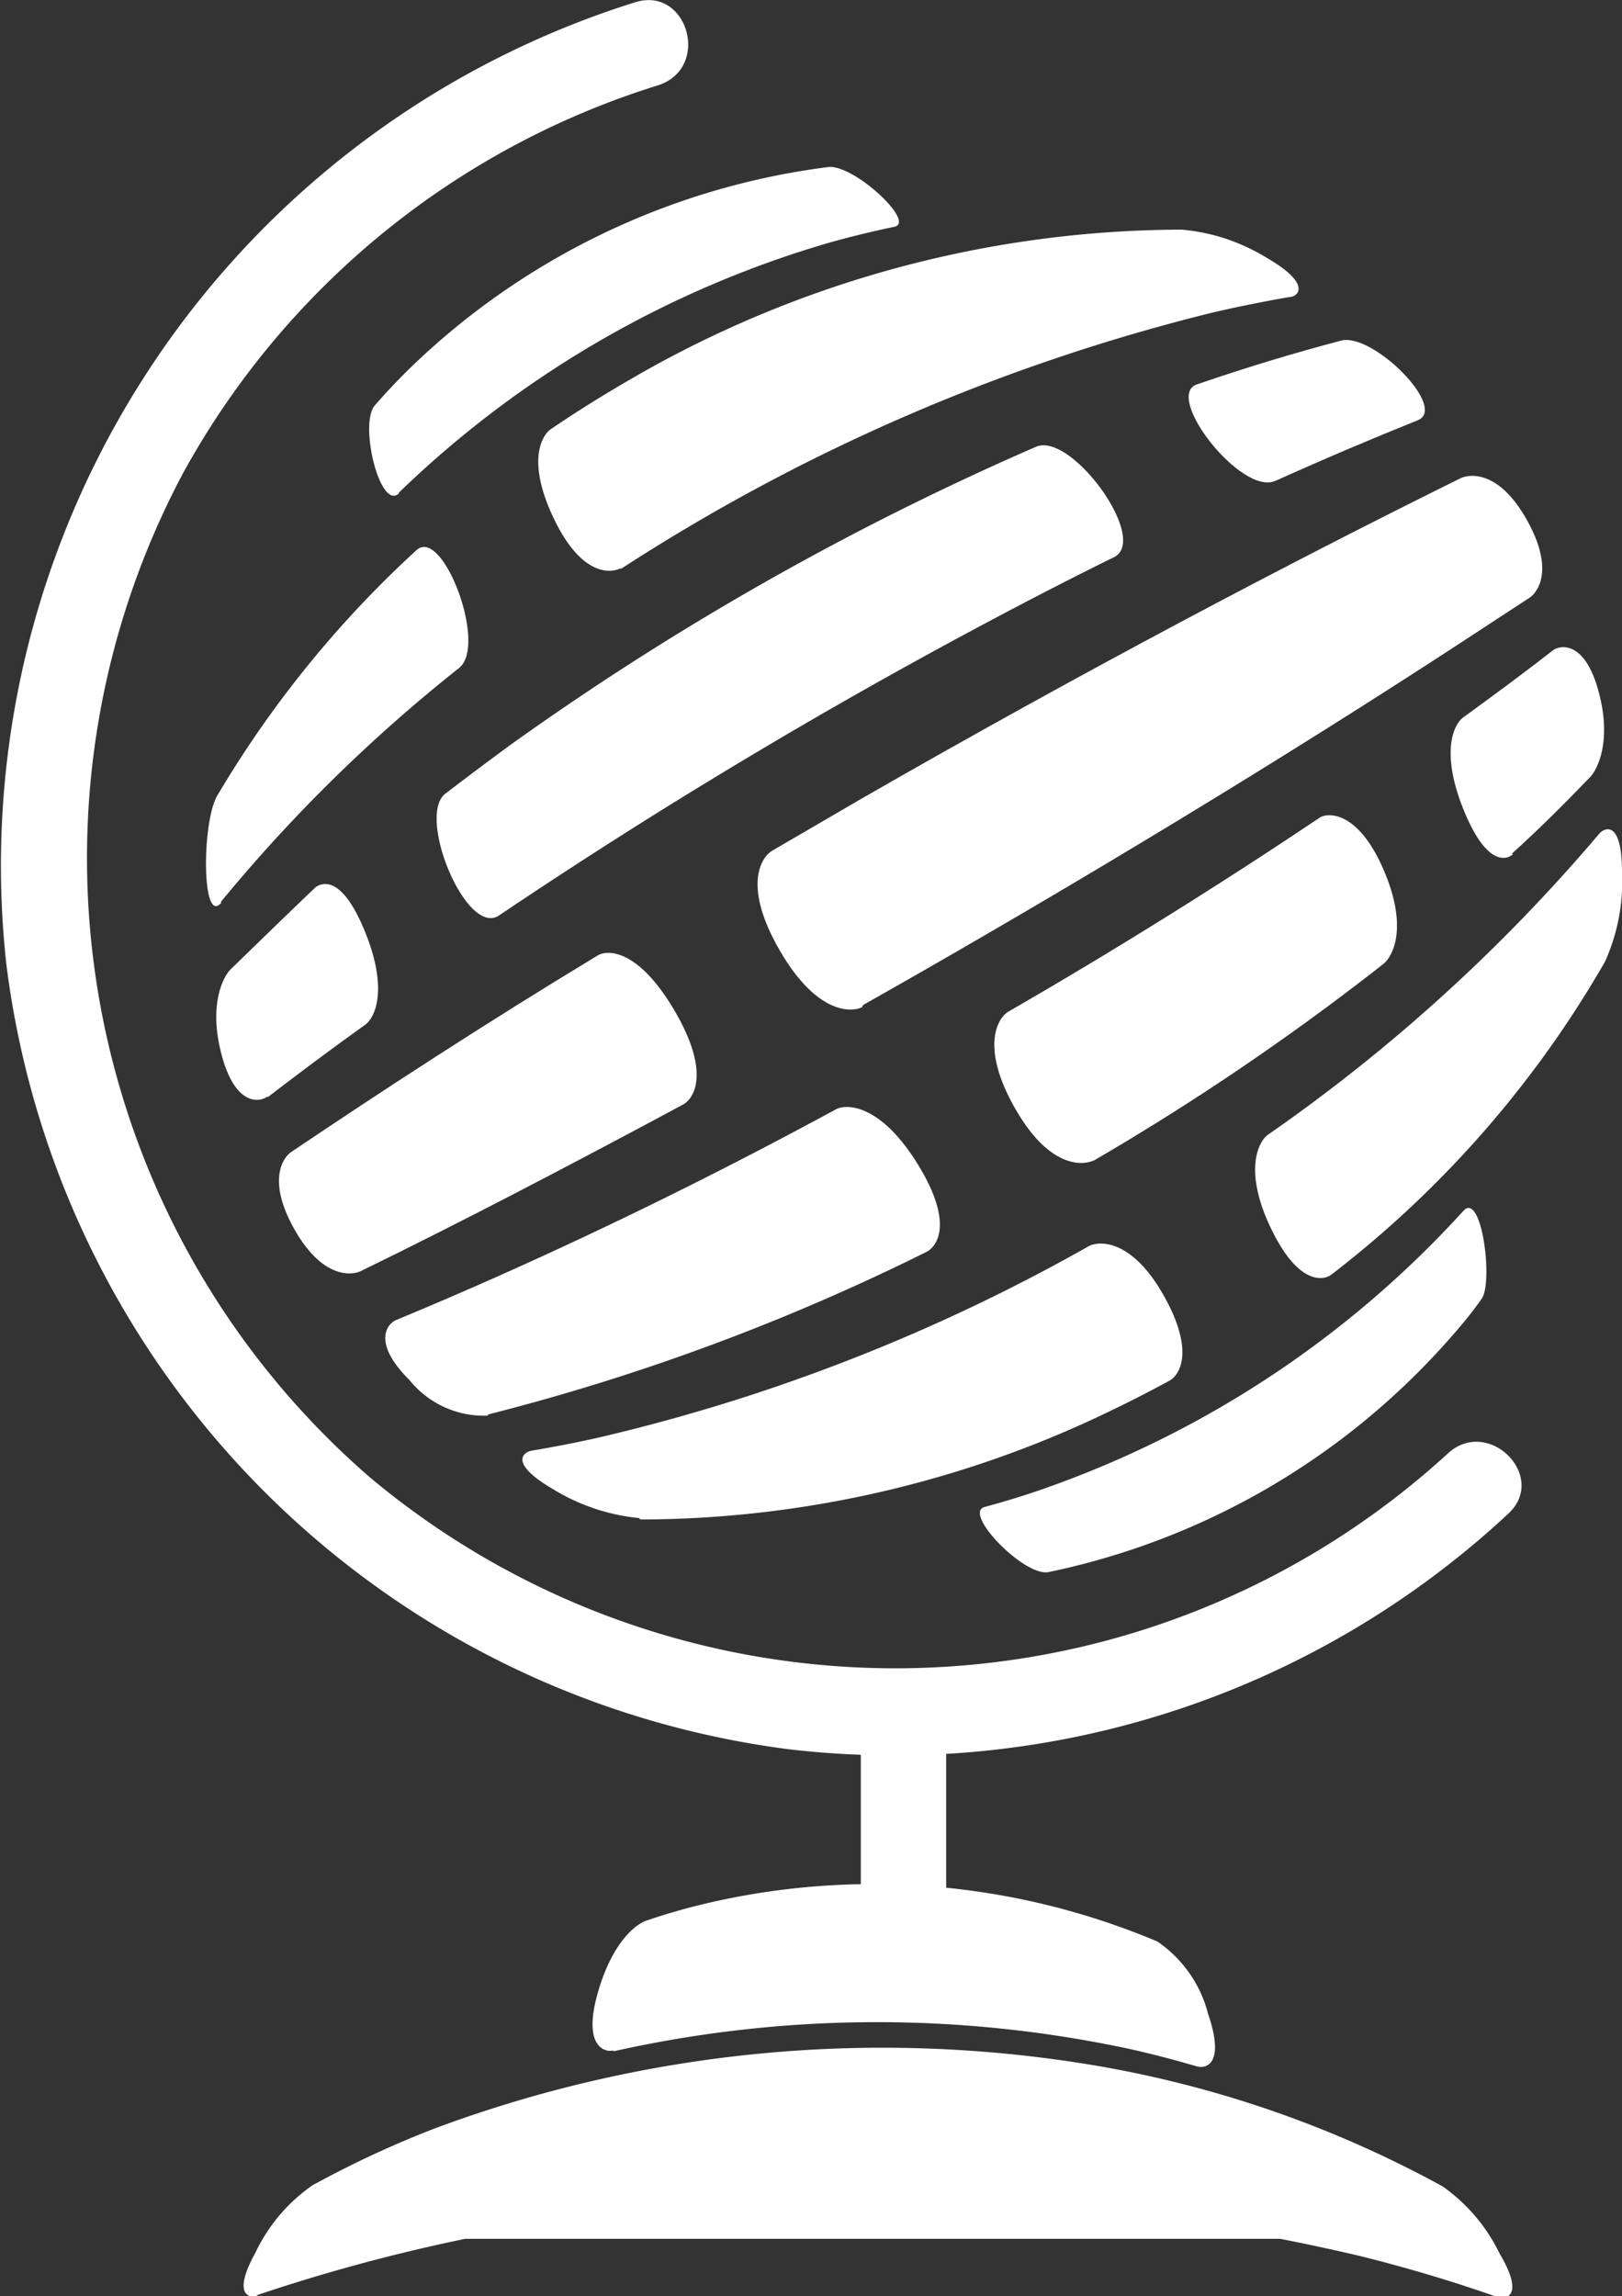 <svg xmlns="http://www.w3.org/2000/svg" viewBox="0 0 57 80.7"><rect x="0" y="0" width="57" height="80.7" fill="#333333" stroke="none"/><defs><style>.cls-1{fill:#fff;}</style></defs><g id="Calque_2" data-name="Calque 2"><g id="logo_V2" data-name="logo V2"><g id="Base_V2" data-name="Base V2"><path class="cls-1" d="M22.09,69.76c7.36-2.07,12.21-1.9,19.31.63"/><path class="cls-1" d="M21.56,72.09A42.33,42.33,0,0,1,39.66,72c.82.18,1.61.39,2.4.62.33.09,1-.08.39-1.86a4.39,4.39,0,0,0-1.78-2.53,25.7,25.7,0,0,0-15.84-1.34,22.1,22.1,0,0,0-2.15.62c-.3.11-1.16.7-1.68,2.55s.24,2.08.56,2Z"/><path class="cls-1" d="M9.85,78.68c12.86-5.22,29-6,41.8,0"/><path class="cls-1" d="M9,80.67a62.54,62.54,0,0,1,14.07-3,75.07,75.07,0,0,1,24.75,1.62q2.52.63,4.78,1.43c.31.11,1,0,.1-1.52a6.19,6.19,0,0,0-2-2.36,38.92,38.92,0,0,0-12.76-4.34,45.06,45.06,0,0,0-22.66,2.3,35.46,35.46,0,0,0-4.3,2,6,6,0,0,0-2,2.36c-.85,1.53-.19,1.63.1,1.52Z"/></g><path class="cls-1" d="M22.32.08A31.79,31.79,0,0,0,.22,33.86,31.8,31.8,0,0,0,27.68,61.47,31.68,31.68,0,0,0,53,53.2c1.42-1.31-.7-3.43-2.12-2.12A28.75,28.75,0,0,1,13,51.92,28.79,28.79,0,0,1,6.47,16.56,28.78,28.78,0,0,1,23.12,3C25,2.4,24.17-.5,22.32.08Z"/><g id="World"><path class="cls-1" d="M14,17.33a36.34,36.34,0,0,1,15.1-8.79c.78-.22,1.56-.41,2.33-.57S30,5.77,29.11,5.87a25.8,25.8,0,0,0-14.38,6.76q-.83.78-1.56,1.62c-.56.65.19,3.74.86,3.08Z"/><path class="cls-1" d="M21.81,20a68.09,68.09,0,0,1,20.74-9c.93-.22,1.85-.4,2.75-.56.32,0,.82-.45-.77-1.37a6.84,6.84,0,0,0-3-1A38.7,38.7,0,0,0,22,13.42c-.91.53-1.79,1.08-2.64,1.66-.31.21-.87,1.11.1,3.14s2,1.94,2.37,1.74Z"/><path class="cls-1" d="M7.75,31.71a55.21,55.21,0,0,1,8.39-8.24c1-.82-.6-5-1.51-4.13a37.7,37.7,0,0,0-7,8.63c-.54.93-.55,4.62.16,3.74Z"/><path class="cls-1" d="M44.82,16.9c1.73-.78,3.41-1.49,5-2.13,1.08-.43-1.58-3.09-2.69-2.8-1.63.43-3.33.94-5.07,1.54-1.18.41,1.57,3.92,2.75,3.39Z"/><path class="cls-1" d="M17.54,32.17A194.07,194.07,0,0,1,36.48,20.93q1.35-.7,2.67-1.35c1.25-.62-1.5-4.41-2.74-3.88A100.72,100.72,0,0,0,17.92,26.19q-1.17.86-2.28,1.71c-1,.81.76,5.05,1.9,4.27Z"/><path class="cls-1" d="M9.42,38.55c1.08-.83,2.23-1.69,3.43-2.55.3-.22.81-1.17,0-3.2S11.34,31,11.09,31.18c-1.05,1-2,1.93-3,2.9-.23.24-.78,1.2-.3,3s1.34,1.66,1.6,1.46Z"/><path class="cls-1" d="M12.66,44.68C16.11,43,19.94,41,24,38.82c.37-.19,1-1.1-.3-3.31S21.31,33.38,21,33.58C17,36,13.42,38.34,10.24,40.48c-.29.19-.87,1,.11,2.73s2,1.61,2.31,1.47Z"/><path class="cls-1" d="M30.33,35.32c7.51-4.24,15-8.81,21-12.73L53.76,21c.29-.2.87-1-.11-2.74s-2-1.6-2.31-1.46c-6.07,3-13.34,6.83-21,11.23l-3.21,1.87c-.37.22-1.05,1.22.27,3.5s2.54,2.17,2.89,2Z"/><path class="cls-1" d="M17.15,49.71A77.26,77.26,0,0,0,32.55,44c.37-.18,1-1-.32-3.12S29.7,38.78,29.35,39c-5.53,3-10.79,5.47-15.43,7.39-.31.13-.86.79.47,2.11a3.36,3.36,0,0,0,2.76,1.25Z"/><path class="cls-1" d="M53.13,30c1-.9,1.89-1.8,2.75-2.69.23-.24.78-1.21.3-3s-1.34-1.65-1.6-1.46c-1,.78-2.07,1.57-3.17,2.37-.3.22-.8,1.16,0,3.18s1.52,1.84,1.76,1.62Z"/><path class="cls-1" d="M38.45,40.78a89.24,89.24,0,0,0,10.16-6.9c.31-.24.91-1.25,0-3.34s-2-2-2.27-1.78c-3.36,2.25-7,4.54-10.9,6.79-.38.22-1,1.24.23,3.4s2.42,2,2.77,1.83Z"/><path class="cls-1" d="M22.5,53.4a38,38,0,0,0,16.28-3.7c.78-.37,1.55-.76,2.32-1.18.33-.18.92-1-.21-3s-2.28-1.91-2.62-1.73A65,65,0,0,1,21,50.53q-1.17.26-2.31.45c-.32.06-.81.45.77,1.37a7.11,7.11,0,0,0,3,1Z"/><path class="cls-1" d="M46.78,44.8a37.26,37.26,0,0,0,9.62-11,6.84,6.84,0,0,0,.6-3.15c0-1.82-.6-1.58-.8-1.35A60.47,60.47,0,0,1,44.57,39.87c-.33.22-.89,1.23.08,3.27S46.51,45,46.78,44.8Z"/><path class="cls-1" d="M36.84,55.25a25.76,25.76,0,0,0,13.82-7.89c.5-.55,1-1.13,1.41-1.72s0-3.78-.64-3.09a36,36,0,0,1-14.5,9.68c-.77.28-1.55.52-2.33.73s1.39,2.45,2.24,2.29Z"/></g><line class="cls-1" x1="31.75" y1="60.21" x2="31.75" y2="69.21"/><path class="cls-1" d="M30.25,60.21v9a1.5,1.5,0,0,0,3,0v-9a1.5,1.5,0,0,0-3,0Z"/></g></g></svg>